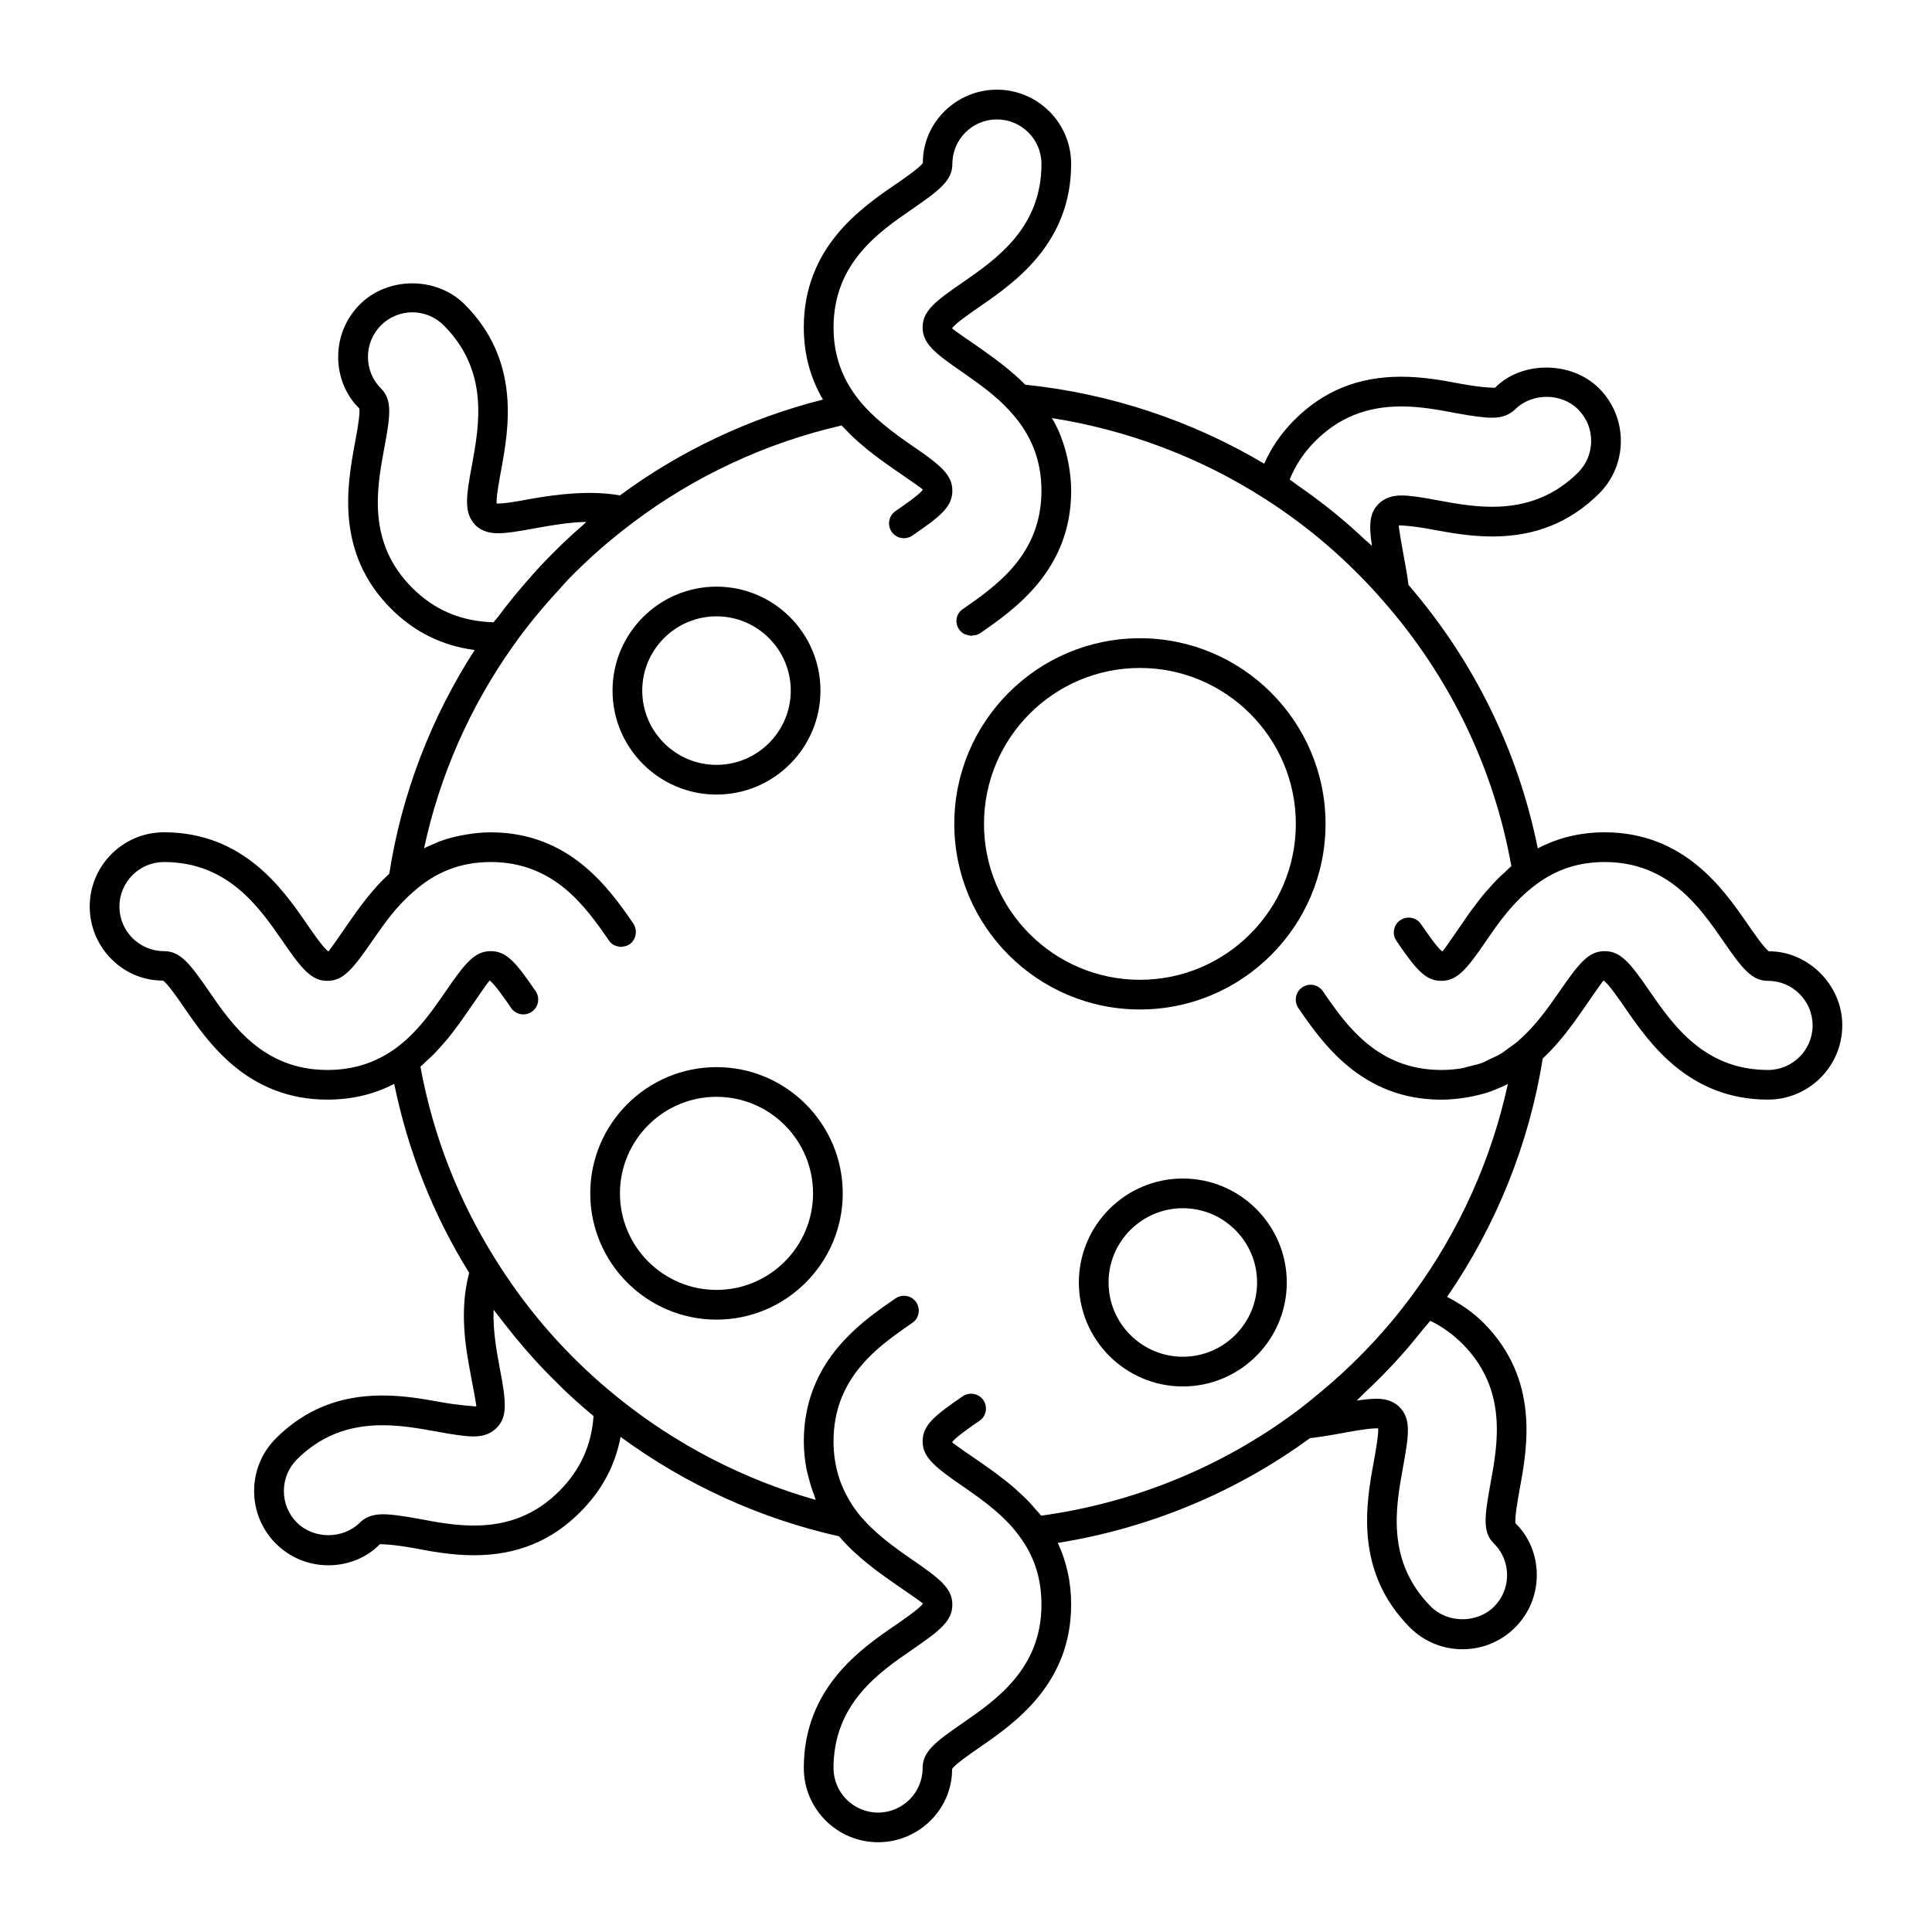 <?xml version="1.0" encoding="UTF-8"?>
<!-- Uploaded to: SVG Repo, www.svgrepo.com, Generator: SVG Repo Mixer Tools -->
<svg fill="#000000" width="800px" height="800px" version="1.1" viewBox="144 144 512 512" xmlns="http://www.w3.org/2000/svg">
 <g>
  <path d="m612.83 396.12c-1.141-0.59-4.574-5.598-5.856-7.469-6.238-9.008-16.684-24.082-37.727-24.082-6.406 0-12.352 1.441-17.719 4.258-5.172-25.711-16.91-49.719-34.266-69.809-0.324-2.504-0.723-4.887-1.133-6.941-0.363-1.977-1.457-8.004-1.441-8.84 0.047 0 2.938-0.047 9.164 1.141 4.352 0.805 9.77 1.793 15.625 1.793 11.344 0 20.602-3.723 28.309-11.383 3.715-3.715 5.754-8.66 5.754-13.926 0-5.266-2.047-10.211-5.754-13.926-7.422-7.43-20.672-7.25-27.582-0.18-0.031 0.008-2.914 0.078-9.18-1.062-4.102-0.789-9.73-1.859-15.727-1.859-11.312 0-20.555 3.746-28.254 11.445-3.465 3.457-6.133 7.352-8.016 11.609-19.191-11.422-40.926-18.641-63.309-20.934-3.598-3.606-7.559-6.551-10.84-8.871l-1.316-0.938c-1.645-1.125-6.66-4.559-7.25-5.125 0.59-1.141 5.598-4.574 7.469-5.856 9.008-6.231 24.086-16.676 24.086-37.719 0-10.848-8.832-19.68-19.68-19.68s-19.68 8.832-19.617 19.398c-0.59 1.141-5.598 4.574-7.266 5.715-9.086 6.227-24.289 16.672-24.289 37.863 0 7.055 1.699 13.359 5.07 19.152-19.375 4.887-37.832 13.586-53.797 25.395-7.707-1.379-16.531-0.355-23.797 0.953-4.457 0.844-6.984 1.203-8.453 1.203h-0.434c-0.141-1.762 0.852-6.992 1.219-8.926 1.969-10.809 5.273-28.898-9.684-43.855-7.422-7.422-20.332-7.43-27.766 0-3.715 3.715-5.754 8.66-5.754 13.926 0 5.258 2.047 10.211 5.574 13.625 0.25 0.828-0.125 3.93-1.148 9.258-1.992 10.824-5.32 28.945 9.598 43.855 6.266 6.266 13.594 9.785 22.145 10.941-11.594 17.965-19.375 38.281-22.625 59.277-4.559 4.188-7.957 8.965-11.004 13.336-1.125 1.645-4.559 6.66-5.125 7.25-1.141-0.59-4.574-5.598-5.856-7.469-6.238-9.023-16.684-24.098-37.727-24.098-10.848 0-19.68 8.832-19.68 19.68 0 10.816 8.762 19.617 19.277 19.617h0.117c1.141 0.59 4.574 5.598 5.715 7.273 6.238 9.078 16.684 24.277 37.867 24.277 6.473 0 12.312-1.379 17.719-4.172 3.652 17.758 10.25 34.59 19.867 50.074-2.691 10.094-0.906 19.965 0.34 26.633 0.379 1.969 1.52 7.957 1.551 8.777-0.031 0-4.746-0.293-9.25-1.117-4.359-0.797-9.793-1.785-15.633-1.785-11.344 0-20.586 3.723-28.246 11.383-3.715 3.715-5.754 8.66-5.754 13.926s2.047 10.211 5.754 13.926c3.707 3.715 8.66 5.762 13.926 5.762 5.258 0 10.211-2.047 13.641-5.582 0.023-0.008 3-0.062 9.195 1.062 4.102 0.789 9.73 1.859 15.727 1.859 11.312 0 20.531-3.746 28.184-11.445 5.738-5.738 9.25-12.32 10.691-19.918 17.215 12.641 37.055 21.695 57.883 26.34 4.754 5.527 10.312 9.453 14.98 12.699 1.645 1.125 6.66 4.559 7.25 5.125-0.59 1.141-5.598 4.574-7.266 5.715-9.09 6.223-24.293 16.668-24.293 37.859 0 10.848 8.832 19.68 19.68 19.68 10.848 0 19.68-8.832 19.617-19.398 0.59-1.141 5.598-4.574 7.469-5.856 9.004-6.234 24.082-16.68 24.082-37.723 0-5.902-1.203-11.375-3.535-16.344 24.16-3.863 47.129-13.359 66.801-27.75 3.336-0.402 6.551-0.961 9.234-1.473 4.383-0.797 6.879-1.141 8.344-1.141 0.234 0 0.418 0.008 0.52 0 0.141 1.652-0.762 6.629-1.18 8.934-1.969 10.809-5.273 28.891 9.605 43.855 3.715 3.715 8.66 5.754 13.926 5.754s10.211-2.047 13.926-5.754 5.762-8.66 5.762-13.926c0-5.258-2.047-10.211-5.621-13.656-0.348-1.18 0.707-7.023 1.109-9.227 1.992-10.824 5.32-28.938-9.598-43.934-2.906-2.906-6.203-5.078-9.66-6.887 13.02-18.926 21.758-40.621 25.34-63.164 4.543-4.227 7.981-9.094 10.996-13.422 1.125-1.645 4.559-6.66 5.125-7.25 1.141 0.59 4.574 5.598 5.856 7.469 6.242 9.016 16.688 24.09 37.73 24.09 10.848 0 19.68-8.832 19.68-19.68 0-10.855-9.211-19.664-19.395-19.617zm-120.22-135.27c6.148-6.148 13.57-9.141 22.688-9.141 5.25 0 10.242 0.953 14.289 1.73 5.008 0.906 7.738 1.258 9.754 1.258 1.793 0 4.109-0.242 6.172-2.195 4.465-4.449 12.273-4.441 16.711 0 2.227 2.227 3.449 5.195 3.449 8.359 0 3.156-1.227 6.125-3.449 8.352-6.148 6.117-13.594 9.086-22.75 9.086-5.141 0-9.949-0.883-14.199-1.66-5.016-0.961-7.754-1.332-9.777-1.332-1.684 0-4.156 0.234-6.18 2.258-2.356 2.356-2.59 5.352-1.746 11.082-0.613-0.598-1.301-1.117-1.922-1.699-2.297-2.156-4.644-4.258-7.078-6.266-1.109-0.922-2.234-1.812-3.371-2.699-2.348-1.836-4.754-3.598-7.211-5.289-0.746-0.52-1.449-1.109-2.203-1.621 1.504-3.758 3.785-7.191 6.824-10.223zm-239.39 38.914c-11.988-11.988-9.352-26.371-7.414-36.863 1.723-9.02 2.125-12.988-0.844-15.957-2.227-2.227-3.449-5.195-3.449-8.359 0-3.164 1.227-6.133 3.449-8.359 2.219-2.227 5.18-3.457 8.312-3.457 3.141 0 6.094 1.227 8.32 3.457 12.035 12.035 9.422 26.395 7.496 36.945-1.699 8.91-2.109 12.84 0.922 16.027 2 1.898 4.41 2.117 6.047 2.117 2.039 0 4.816-0.379 10.422-1.434 3.891-0.691 8.273-1.48 12.895-1.566-0.227 0.188-0.418 0.426-0.645 0.621-4.016 3.457-7.809 7.133-11.43 10.973-0.844 0.898-1.637 1.828-2.457 2.738-3.078 3.434-6.008 6.992-8.762 10.699-0.402 0.543-0.891 1.016-1.281 1.566-8.605-0.246-15.676-3.238-21.582-9.148zm38.984 239.39c-6.109 6.148-13.508 9.133-22.609 9.133-5.25 0-10.234-0.953-14.281-1.73-5.008-0.906-7.746-1.258-9.785-1.258-1.691 0-4.172 0.227-6.141 2.195-4.457 4.457-12.266 4.457-16.711 0-2.227-2.227-3.449-5.195-3.449-8.359 0-3.156 1.227-6.125 3.449-8.359 6.109-6.109 13.531-9.078 22.68-9.078 5.133 0 9.957 0.883 14.289 1.668 4.359 0.805 7.527 1.301 9.801 1.301 1.676 0 4.133-0.227 6.133-2.227 2.977-2.977 2.574-6.941 0.852-15.941-0.812-4.344-1.82-9.738-1.629-15.422 0.324 0.441 0.676 0.859 1.008 1.301 0.676 0.922 1.395 1.801 2.102 2.707 1.691 2.18 3.441 4.312 5.25 6.398 0.805 0.93 1.605 1.852 2.434 2.762 2.094 2.297 4.266 4.535 6.504 6.707 0.512 0.496 0.992 1.016 1.512 1.504 2.488 2.348 5.039 4.621 7.684 6.809-0.551 7.809-3.531 14.332-9.09 19.891zm239.38-39c11.996 12.066 9.352 26.449 7.414 36.984-1.574 8.676-2.188 12.973 0.938 15.926 2.227 2.227 3.457 5.195 3.457 8.359s-1.227 6.133-3.457 8.359c-4.441 4.449-12.258 4.449-16.703 0.008-11.973-12.035-9.352-26.402-7.414-36.984 1.598-8.801 2.172-12.816-1.008-15.996-1.984-1.883-4.305-2.125-6.094-2.125-1.301 0-2.891 0.148-5.195 0.496 0.746-0.668 1.41-1.434 2.141-2.117 2.188-2.047 4.32-4.141 6.391-6.312 1.094-1.148 2.164-2.305 3.219-3.488 2.016-2.258 3.953-4.59 5.84-6.965 0.621-0.781 1.309-1.48 1.914-2.273 3.098 1.477 5.969 3.539 8.559 6.129zm80.965-72.602c-16.918 0-25.207-11.957-31.387-20.883-5.164-7.535-7.684-10.605-11.91-10.605-4.227 0-6.746 3.07-12.148 10.949-2.738 3.922-6.141 8.801-10.508 12.609-0.094 0.078-0.172 0.172-0.262 0.27-0.859 0.738-1.762 1.332-2.66 1.969-0.645 0.457-1.266 0.984-1.922 1.379-0.977 0.59-1.992 1.016-3.008 1.48-0.645 0.301-1.258 0.668-1.922 0.922-1.141 0.434-2.348 0.691-3.543 0.977-0.574 0.141-1.125 0.355-1.715 0.465-1.797 0.305-3.672 0.469-5.609 0.469-4.258 0-7.973-0.754-11.242-2.023-9.801-3.801-15.602-12.242-20.152-18.863-1.234-1.793-3.668-2.234-5.465-1-1.793 1.227-2.234 3.691-1.008 5.488 6.238 9.07 16.684 24.27 37.867 24.27 2.188 0 4.281-0.219 6.336-0.535 0.488-0.078 0.984-0.156 1.465-0.25 2.008-0.395 3.984-0.898 5.871-1.613 0.148-0.055 0.293-0.141 0.441-0.195 1.195-0.473 2.387-0.969 3.535-1.566-4.328 19.957-12.91 39.023-25.082 55.609-7.094 9.707-15.359 18.406-24.547 26.039-2.18 1.812-4.367 3.621-6.652 5.305-19.711 14.633-42.965 24.098-67.398 27.449-0.512-0.66-1.094-1.227-1.637-1.852-0.551-0.637-1.078-1.281-1.652-1.883-0.891-0.922-1.801-1.762-2.723-2.598-0.551-0.496-1.086-1.016-1.645-1.488-1.062-0.891-2.125-1.707-3.18-2.512-0.434-0.324-0.859-0.676-1.281-0.984-1.457-1.062-2.883-2.062-4.227-3-1.645-1.125-6.66-4.559-7.25-5.125 0.59-1.141 5.598-4.574 7.25-5.699 1.793-1.227 2.25-3.676 1.023-5.473-1.219-1.785-3.676-2.242-5.473-1.023-7.551 5.176-10.621 7.695-10.621 11.922 0 4.227 3.07 6.746 11.09 12.242 4.938 3.441 11.082 7.715 15.266 13.918 3.457 5.023 5.133 10.629 5.133 17.137 0 16.918-11.957 25.207-20.883 31.387-7.535 5.164-10.605 7.684-10.605 11.91 0 6.512-5.297 11.809-11.809 11.809-6.512 0-11.809-5.297-11.809-11.809 0-17.051 12.059-25.332 20.883-31.387 7.535-5.164 10.605-7.684 10.605-11.91 0-4.227-3.07-6.746-10.723-11.98-4.418-3.07-9.918-6.887-14.121-12.09-4.469-5.715-6.641-12.008-6.641-19.227 0-2.133 0.188-4.125 0.535-6 1.984-10.699 9.164-17.301 15.934-22.262 1.504-1.102 3-2.156 4.41-3.117l0.016-0.008c1.793-1.227 2.234-3.676 1.008-5.465-1.219-1.793-3.676-2.234-5.481-1.008-7.949 5.457-20.578 14.129-23.617 30.41-0.441 2.316-0.68 4.805-0.68 7.449 0 2.566 0.277 5.016 0.715 7.391 0.141 0.762 0.379 1.496 0.559 2.234 0.402 1.605 0.883 3.18 1.496 4.707 0.156 0.395 0.211 0.82 0.379 1.203-19.043-5.383-37.008-14.656-52.41-27.109-3.133-2.519-6.156-5.156-9.055-7.91-8.707-8.266-16.359-17.586-22.836-27.82-10.172-15.973-17.051-33.441-20.453-51.965 0.598-0.496 1.102-1.031 1.66-1.551 0.582-0.535 1.18-1.055 1.73-1.613 0.844-0.852 1.621-1.715 2.394-2.598 0.457-0.527 0.945-1.039 1.379-1.574 0.82-1 1.566-1.992 2.297-2.984 0.309-0.418 0.645-0.828 0.938-1.234 0.984-1.379 1.922-2.723 2.809-4.016 1.125-1.645 4.559-6.66 5.125-7.25 1.141 0.59 4.574 5.598 5.699 7.25 1.227 1.793 3.676 2.258 5.473 1.023 1.793-1.227 2.25-3.676 1.023-5.473-5.144-7.527-7.664-10.598-11.891-10.598s-6.746 3.07-12.074 10.848c-3.273 4.754-7.344 10.684-13.152 14.934-5.363 3.84-11.277 5.707-18.07 5.707-17.043 0-25.324-12.059-31.387-20.883-5.164-7.535-7.684-10.605-11.91-10.605-6.512 0-11.809-5.297-11.809-11.809 0-6.512 5.297-11.809 11.809-11.809 16.918 0 25.207 11.957 31.387 20.883 5.164 7.535 7.684 10.605 11.91 10.605s6.746-3.07 12.234-11.066c2.816-4.047 6.016-8.629 10.477-12.461 5.934-5.356 12.664-7.961 20.586-7.961 16.918 0 25.207 11.957 31.402 20.898 0.348 0.496 0.797 0.859 1.281 1.133 0.156 0.086 0.324 0.117 0.488 0.172 0.355 0.141 0.707 0.234 1.086 0.262 0.086 0 0.164 0.055 0.242 0.055s0.156-0.07 0.242-0.078c0.715-0.047 1.434-0.211 2.07-0.652 1.785-1.234 2.156-3.793 0.922-5.582-6.246-9.004-16.691-24.078-37.734-24.078-2.18 0-4.281 0.227-6.352 0.559-0.496 0.078-0.992 0.164-1.48 0.262-2.008 0.402-3.969 0.922-5.863 1.637-0.219 0.086-0.434 0.203-0.652 0.293-1.125 0.457-2.242 0.922-3.32 1.488 4.102-19.191 12.188-37.582 23.641-53.695 3.699-5.25 7.801-10.172 12.148-14.879 0.805-0.867 1.551-1.793 2.379-2.644 5.281-5.441 11.004-10.469 17.129-15.051v-0.008s0.008 0 0.008-0.008c16.262-12.305 35.352-21.191 55.348-25.781 0.441 0.496 0.906 0.914 1.355 1.379 0.52 0.535 1.023 1.07 1.551 1.574 0.805 0.762 1.613 1.48 2.434 2.172 0.48 0.41 0.953 0.828 1.434 1.219 0.945 0.762 1.883 1.473 2.809 2.156 0.355 0.27 0.707 0.543 1.055 0.797 1.25 0.906 2.481 1.762 3.644 2.574 1.645 1.125 6.66 4.559 7.25 5.125-0.59 1.141-5.598 4.574-7.25 5.699-1.793 1.227-2.25 3.676-1.023 5.473 1.227 1.785 3.676 2.258 5.473 1.023 7.547-5.144 10.617-7.664 10.617-11.891s-3.07-6.746-10.715-11.98c-1.102-0.762-2.273-1.574-3.473-2.449-1.402-1.016-2.844-2.141-4.266-3.336-2.227-1.867-4.426-3.938-6.328-6.328-4.512-5.66-6.699-11.934-6.699-19.191 0-17.051 12.059-25.332 20.883-31.387 7.527-5.176 10.598-7.695 10.598-11.922 0-6.512 5.297-11.809 11.809-11.809s11.809 5.297 11.809 11.809c0 16.918-11.957 25.207-20.883 31.387-7.539 5.164-10.609 7.684-10.609 11.91s3.07 6.746 10.539 11.863l1.273 0.906c3.512 2.488 7.496 5.305 10.848 8.926 5.941 6.195 8.828 13.258 8.828 21.602 0 16.918-11.957 25.207-20.898 31.402-1.785 1.234-2.133 3.621-0.891 5.406 0.348 0.496 0.812 0.859 1.316 1.133 0.172 0.094 0.355 0.133 0.543 0.195 0.355 0.133 0.707 0.227 1.094 0.25 0.102 0.008 0.188 0.062 0.293 0.062 0.094 0 0.172-0.078 0.27-0.078 0.723-0.047 1.449-0.211 2.078-0.645 8.992-6.238 24.07-16.684 24.07-37.727 0-2.289-0.25-4.504-0.613-6.668-0.094-0.574-0.203-1.141-0.332-1.699-0.418-1.93-0.953-3.801-1.652-5.621-0.086-0.219-0.133-0.449-0.227-0.668-0.645-1.574-1.402-3.109-2.266-4.598 20.004 3.141 39.258 10.406 56.199 21.246 11.793 7.504 22.41 16.656 31.59 27.223 17.625 20.074 29.34 44.336 33.953 70.281-0.637 0.52-1.164 1.094-1.754 1.637-0.629 0.574-1.266 1.125-1.852 1.715-0.844 0.852-1.613 1.707-2.371 2.574-0.496 0.574-1.023 1.125-1.488 1.691-0.77 0.945-1.441 1.836-2.117 2.738-0.355 0.48-0.738 0.953-1.07 1.41-0.922 1.281-1.754 2.496-2.488 3.574-1.125 1.645-4.559 6.66-5.125 7.25-1.141-0.59-4.574-5.598-5.699-7.25-1.219-1.785-3.676-2.242-5.473-1.023-1.793 1.227-2.25 3.676-1.023 5.473 5.144 7.531 7.664 10.602 11.891 10.602 4.227 0 6.746-3.07 11.91-10.613 2.859-4.195 7.188-10.531 13.273-14.965 5.328-3.977 11.258-5.91 18.113-5.91 16.918 0 25.207 11.957 31.387 20.883 5.164 7.535 7.684 10.605 11.91 10.605 6.512 0 11.809 5.297 11.809 11.809 0 6.512-5.297 11.809-11.809 11.809z"/>
  <path d="m333.88 354.57c15.191 0 27.551-12.359 27.551-27.551 0-15.191-12.359-27.551-27.551-27.551-15.191 0-27.551 12.359-27.551 27.551-0.004 15.191 12.355 27.551 27.551 27.551zm0-47.234c10.848 0 19.68 8.832 19.68 19.68s-8.832 19.68-19.68 19.68c-10.848 0-19.68-8.832-19.68-19.68s8.824-19.68 19.68-19.68z"/>
  <path d="m333.88 426.8c-18.445 0-33.457 15.012-33.457 33.457 0 18.445 15.012 33.457 33.457 33.457 18.445 0 33.457-15.012 33.457-33.457-0.004-18.445-15.016-33.457-33.457-33.457zm0 59.039c-14.105 0-25.586-11.477-25.586-25.586 0-14.105 11.477-25.586 25.586-25.586 14.105 0 25.586 11.477 25.586 25.586-0.004 14.109-11.48 25.586-25.586 25.586z"/>
  <path d="m457.46 456.32c-15.191 0-27.551 12.359-27.551 27.551s12.359 27.551 27.551 27.551 27.551-12.359 27.551-27.551-12.367-27.551-27.551-27.551zm0 47.23c-10.848 0-19.68-8.832-19.68-19.68s8.832-19.68 19.68-19.68 19.68 8.832 19.68 19.68-8.832 19.68-19.68 19.68z"/>
  <path d="m446.09 313.14c-27.129 0-49.191 22.066-49.191 49.191 0 27.129 22.066 49.191 49.191 49.191 27.129 0 49.191-22.066 49.191-49.191s-22.066-49.191-49.191-49.191zm0 90.516c-22.789 0-41.32-18.531-41.32-41.32 0-22.789 18.531-41.32 41.32-41.32 22.789 0 41.32 18.531 41.32 41.32 0 22.789-18.531 41.32-41.32 41.32z"/>
 </g>
</svg>
